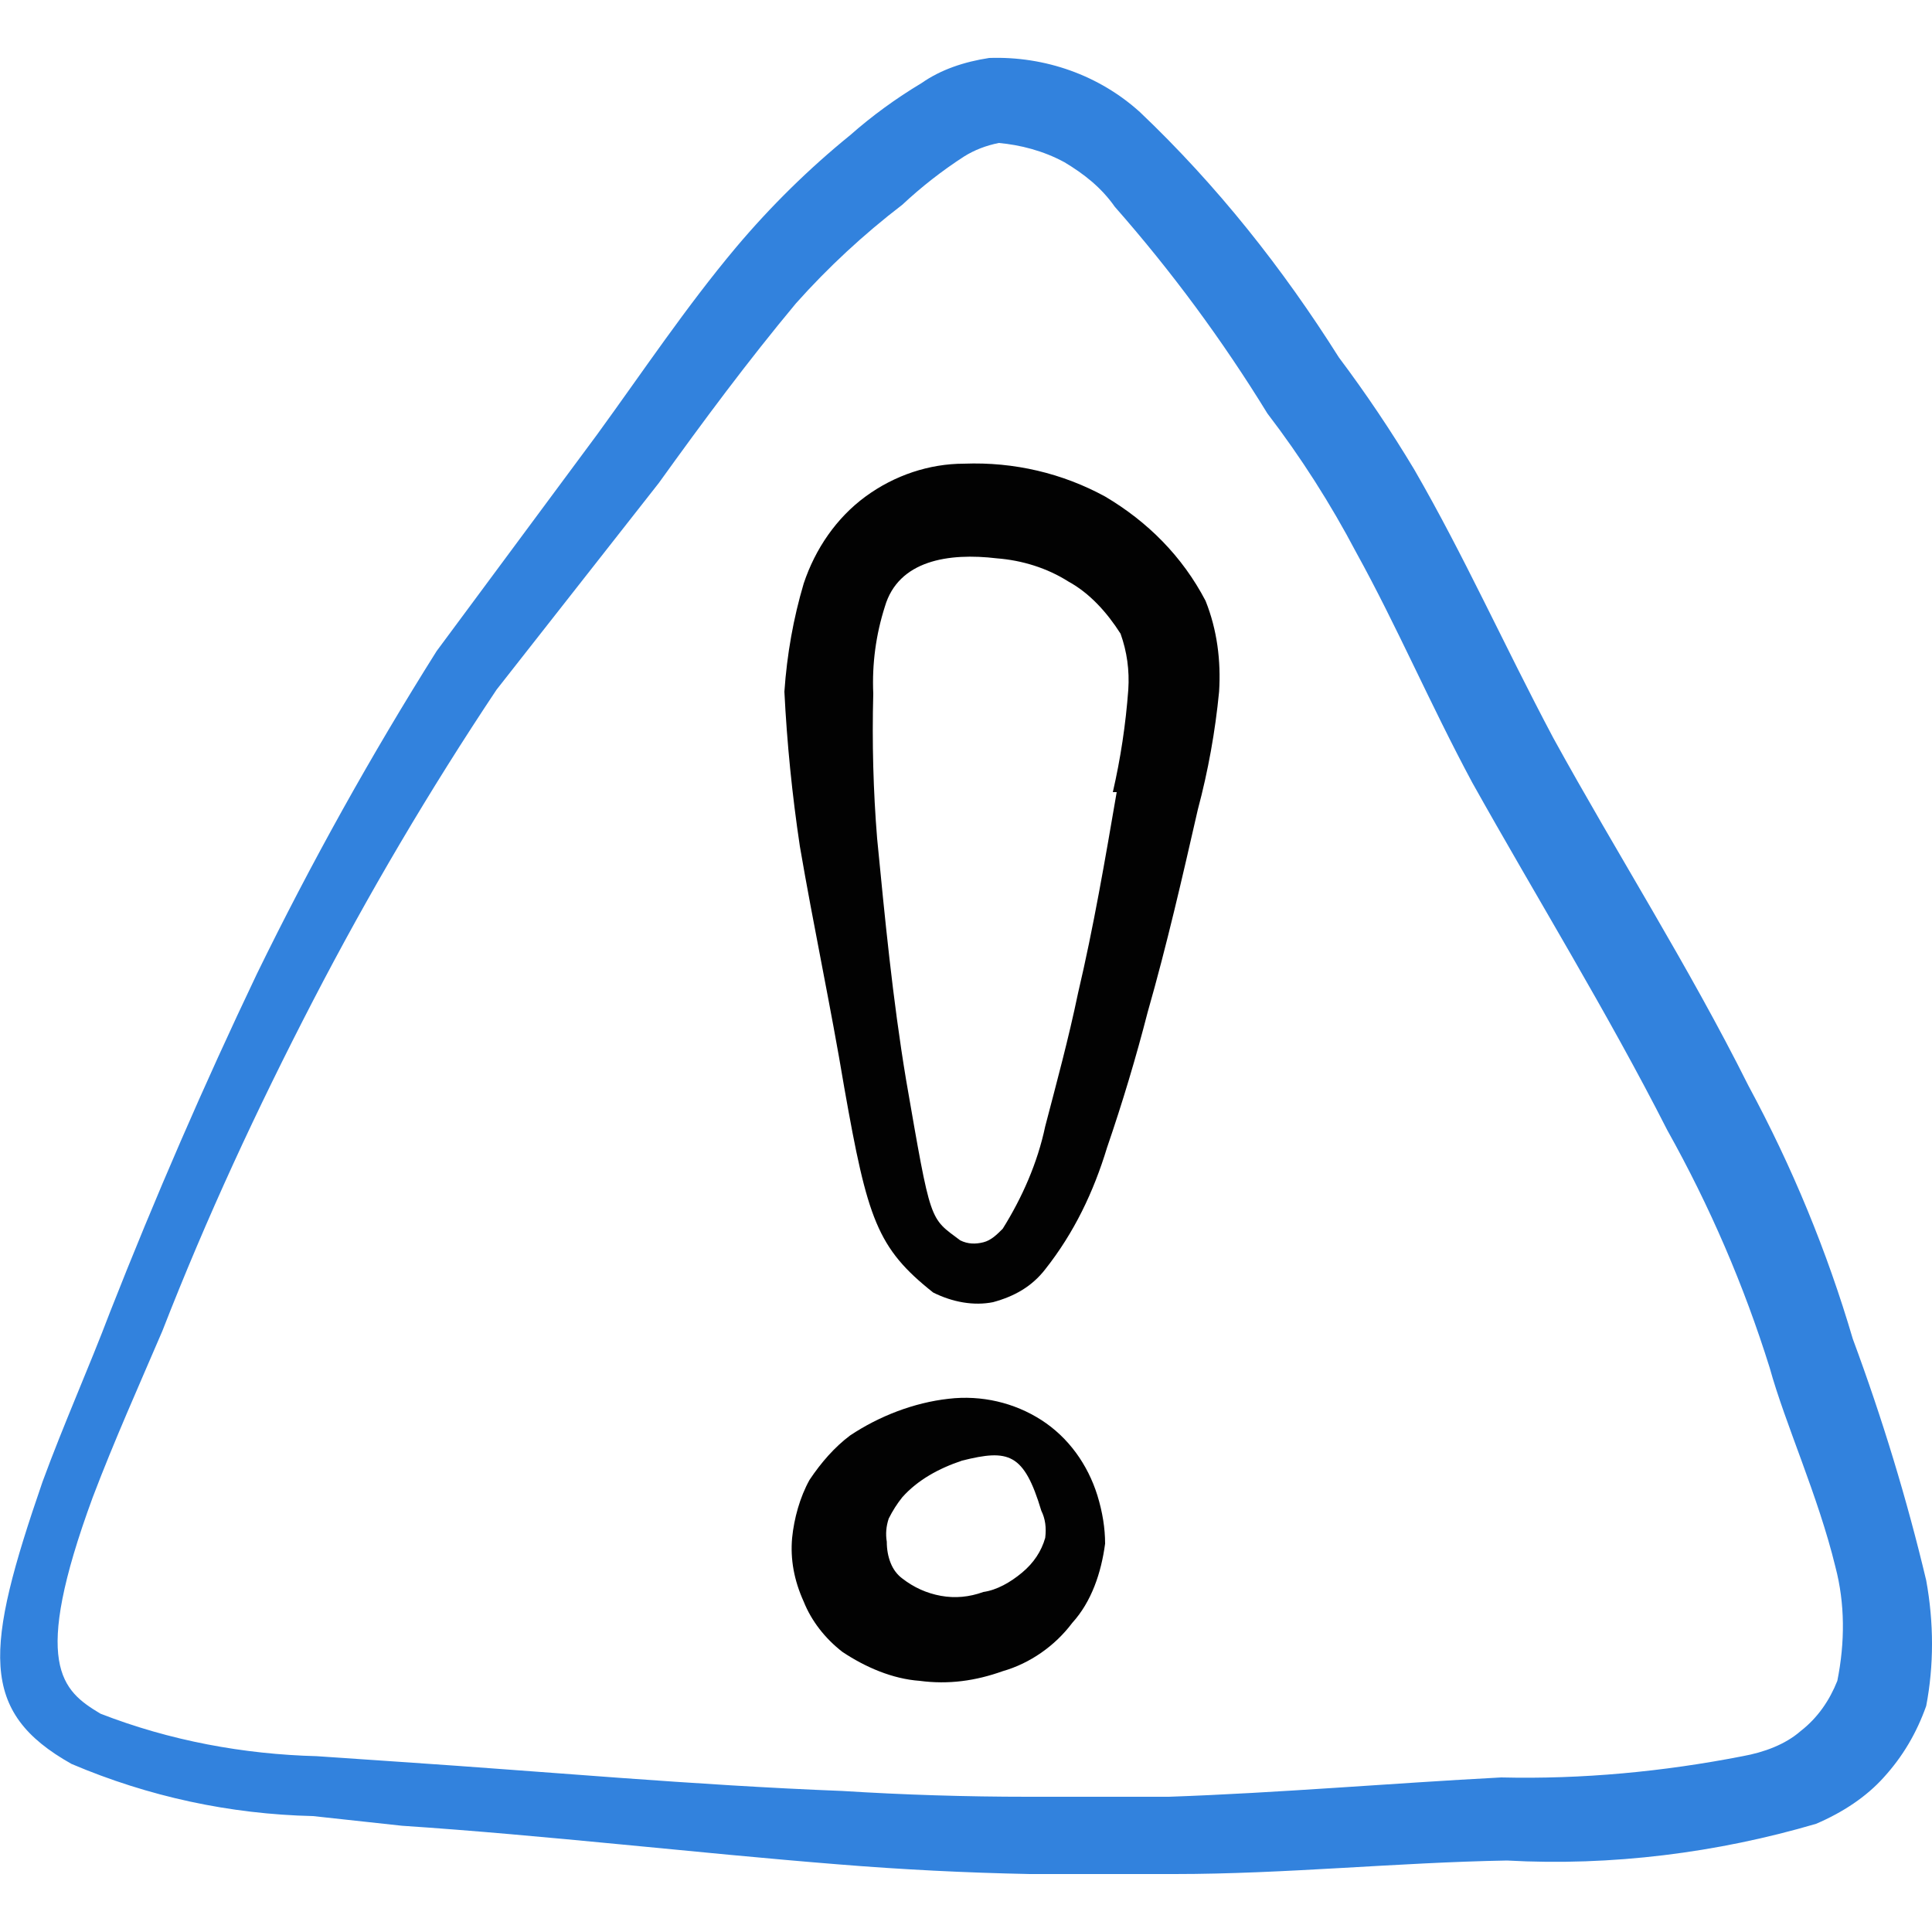 <svg version="1.2" xmlns="http://www.w3.org/2000/svg" viewBox="0 0 100 100" width="100" height="100">
	<title>Customizable-Alerts</title>
	<style>
		.s0 { fill: #020202 } 
		.s1 { fill: #3282dd } 
	</style>
	<path class="s0" d="m49.9 24c-1.8 0-3.6 0.6-5.1 1.7-1.5 1.1-2.6 2.7-3.2 4.5q-0.8 2.7-1 5.6 0.2 4 0.8 8c0.7 4.1 1.6 8.3 2.3 12.5 1.2 6.8 1.7 8.3 4.6 10.6 1 0.5 2.1 0.7 3.1 0.5 1.1-0.3 2-0.8 2.7-1.7 1.5-1.9 2.5-4 3.2-6.3q1.2-3.5 2.1-7c1-3.5 1.8-7 2.6-10.5q0.8-3 1.1-6.1c0.1-1.6-0.1-3.2-0.7-4.7-1.2-2.3-3-4.1-5.2-5.4-2.2-1.2-4.7-1.8-7.3-1.7zm7.9 17c-0.6 3.5-1.2 7-2 10.4-0.5 2.4-1.1 4.6-1.7 6.9-0.4 1.9-1.2 3.7-2.2 5.3-0.3 0.3-0.6 0.6-1 0.7-0.4 0.1-0.8 0.1-1.2-0.1-1.6-1.2-1.5-0.8-2.8-8.3-0.7-4.2-1.1-8.4-1.5-12.5q-0.3-3.7-0.2-7.5-0.1-2.3 0.6-4.5c0.7-2.4 3.3-2.8 5.8-2.5 1.3 0.1 2.6 0.5 3.7 1.2 1.1 0.6 2 1.6 2.7 2.7q0.5 1.4 0.4 2.9-0.2 2.7-0.8 5.3z"/>
	<path class="s0" d="m49.1 72.4c-1.8 0.2-3.6 0.9-5.1 1.9-0.8 0.6-1.5 1.4-2.1 2.3-0.5 0.9-0.8 2-0.9 3-0.1 1.1 0.1 2.2 0.6 3.3 0.4 1 1.1 1.9 2 2.6 1.2 0.8 2.6 1.4 4 1.5 1.5 0.2 2.9 0 4.3-0.5 1.4-0.4 2.7-1.3 3.6-2.5 1-1.1 1.5-2.6 1.7-4.1q0-1.2-0.4-2.5c-0.5-1.6-1.5-3-2.9-3.9-1.4-0.9-3.1-1.3-4.8-1.1zm5 7.2c-0.2 0.7-0.6 1.3-1.2 1.8-0.6 0.5-1.3 0.9-2 1q-1.1 0.4-2.2 0.2-1.1-0.2-2-0.9-0.4-0.3-0.6-0.8-0.2-0.5-0.2-1.1-0.1-0.6 0.1-1.2 0.3-0.6 0.7-1.1c0.8-0.9 1.9-1.5 3.1-1.9 2.4-0.6 3.2-0.4 4.1 2.6q0.3 0.6 0.2 1.4z"/>
	<path class="s1" d="m99.7 81.8q-1.5-6.3-3.8-12.5-2-6.8-5.4-13.1c-3.1-6.2-6.8-12-10.1-18-2.6-4.9-4.6-9.4-7.2-13.9q-1.8-3-3.9-5.8c-2.9-4.6-6.3-8.9-10.3-12.7-2.1-1.9-4.9-2.9-7.8-2.8-1.3 0.2-2.5 0.6-3.5 1.3q-2 1.2-3.7 2.7-3.2 2.6-5.9 5.8c-2.6 3.1-4.8 6.4-7.2 9.7l-8.3 11.2q-5.1 8.1-9.3 16.7-4.1 8.6-7.6 17.5c-1.1 2.9-2.4 5.8-3.5 8.8-3 8.7-3.3 11.9 1.5 14.6 4 1.7 8.2 2.6 12.5 2.7l4.6 0.5c7.5 0.5 15.1 1.4 22.6 2q4.9 0.4 9.9 0.5h7.5c5.7 0 11.5-0.6 17.2-0.7 5.4 0.3 10.9-0.4 16-1.9 1.4-0.6 2.6-1.4 3.5-2.4 1-1.1 1.7-2.3 2.2-3.7 0.4-2.1 0.4-4.3 0-6.5zm-4.6 5.2c-0.4 1-1 1.9-1.9 2.6-0.8 0.7-1.9 1.1-3 1.3-4.1 0.8-8.3 1.2-12.5 1.1-5.7 0.3-11.5 0.8-17.2 1h-7.3q-4.8 0-9.6-0.3c-7.7-0.3-15.3-1-22.8-1.5l-4.4-0.3c-3.8-0.1-7.6-0.8-11.2-2.2-2-1.2-3.6-2.5-0.4-11.2 1.1-2.9 2.4-5.8 3.6-8.6 2.3-5.9 4.9-11.5 7.8-17.1q4.3-8.3 9.5-16.1l8.4-10.7c2.3-3.2 4.6-6.3 7.1-9.3q2.5-2.8 5.5-5.1 1.5-1.4 3.2-2.5 0.8-0.5 1.8-0.7c1.1 0.1 2.3 0.4 3.4 1 1 0.6 1.9 1.3 2.6 2.3q4.4 5 7.9 10.7 2.6 3.4 4.6 7.2c2.1 3.8 3.8 7.8 6 11.9 3.3 5.9 7 11.9 10.1 18q3.3 5.9 5.3 12.3c0.8 2.9 2.5 6.6 3.4 10.3 0.5 1.9 0.5 3.9 0.1 5.9z"/>
</svg>